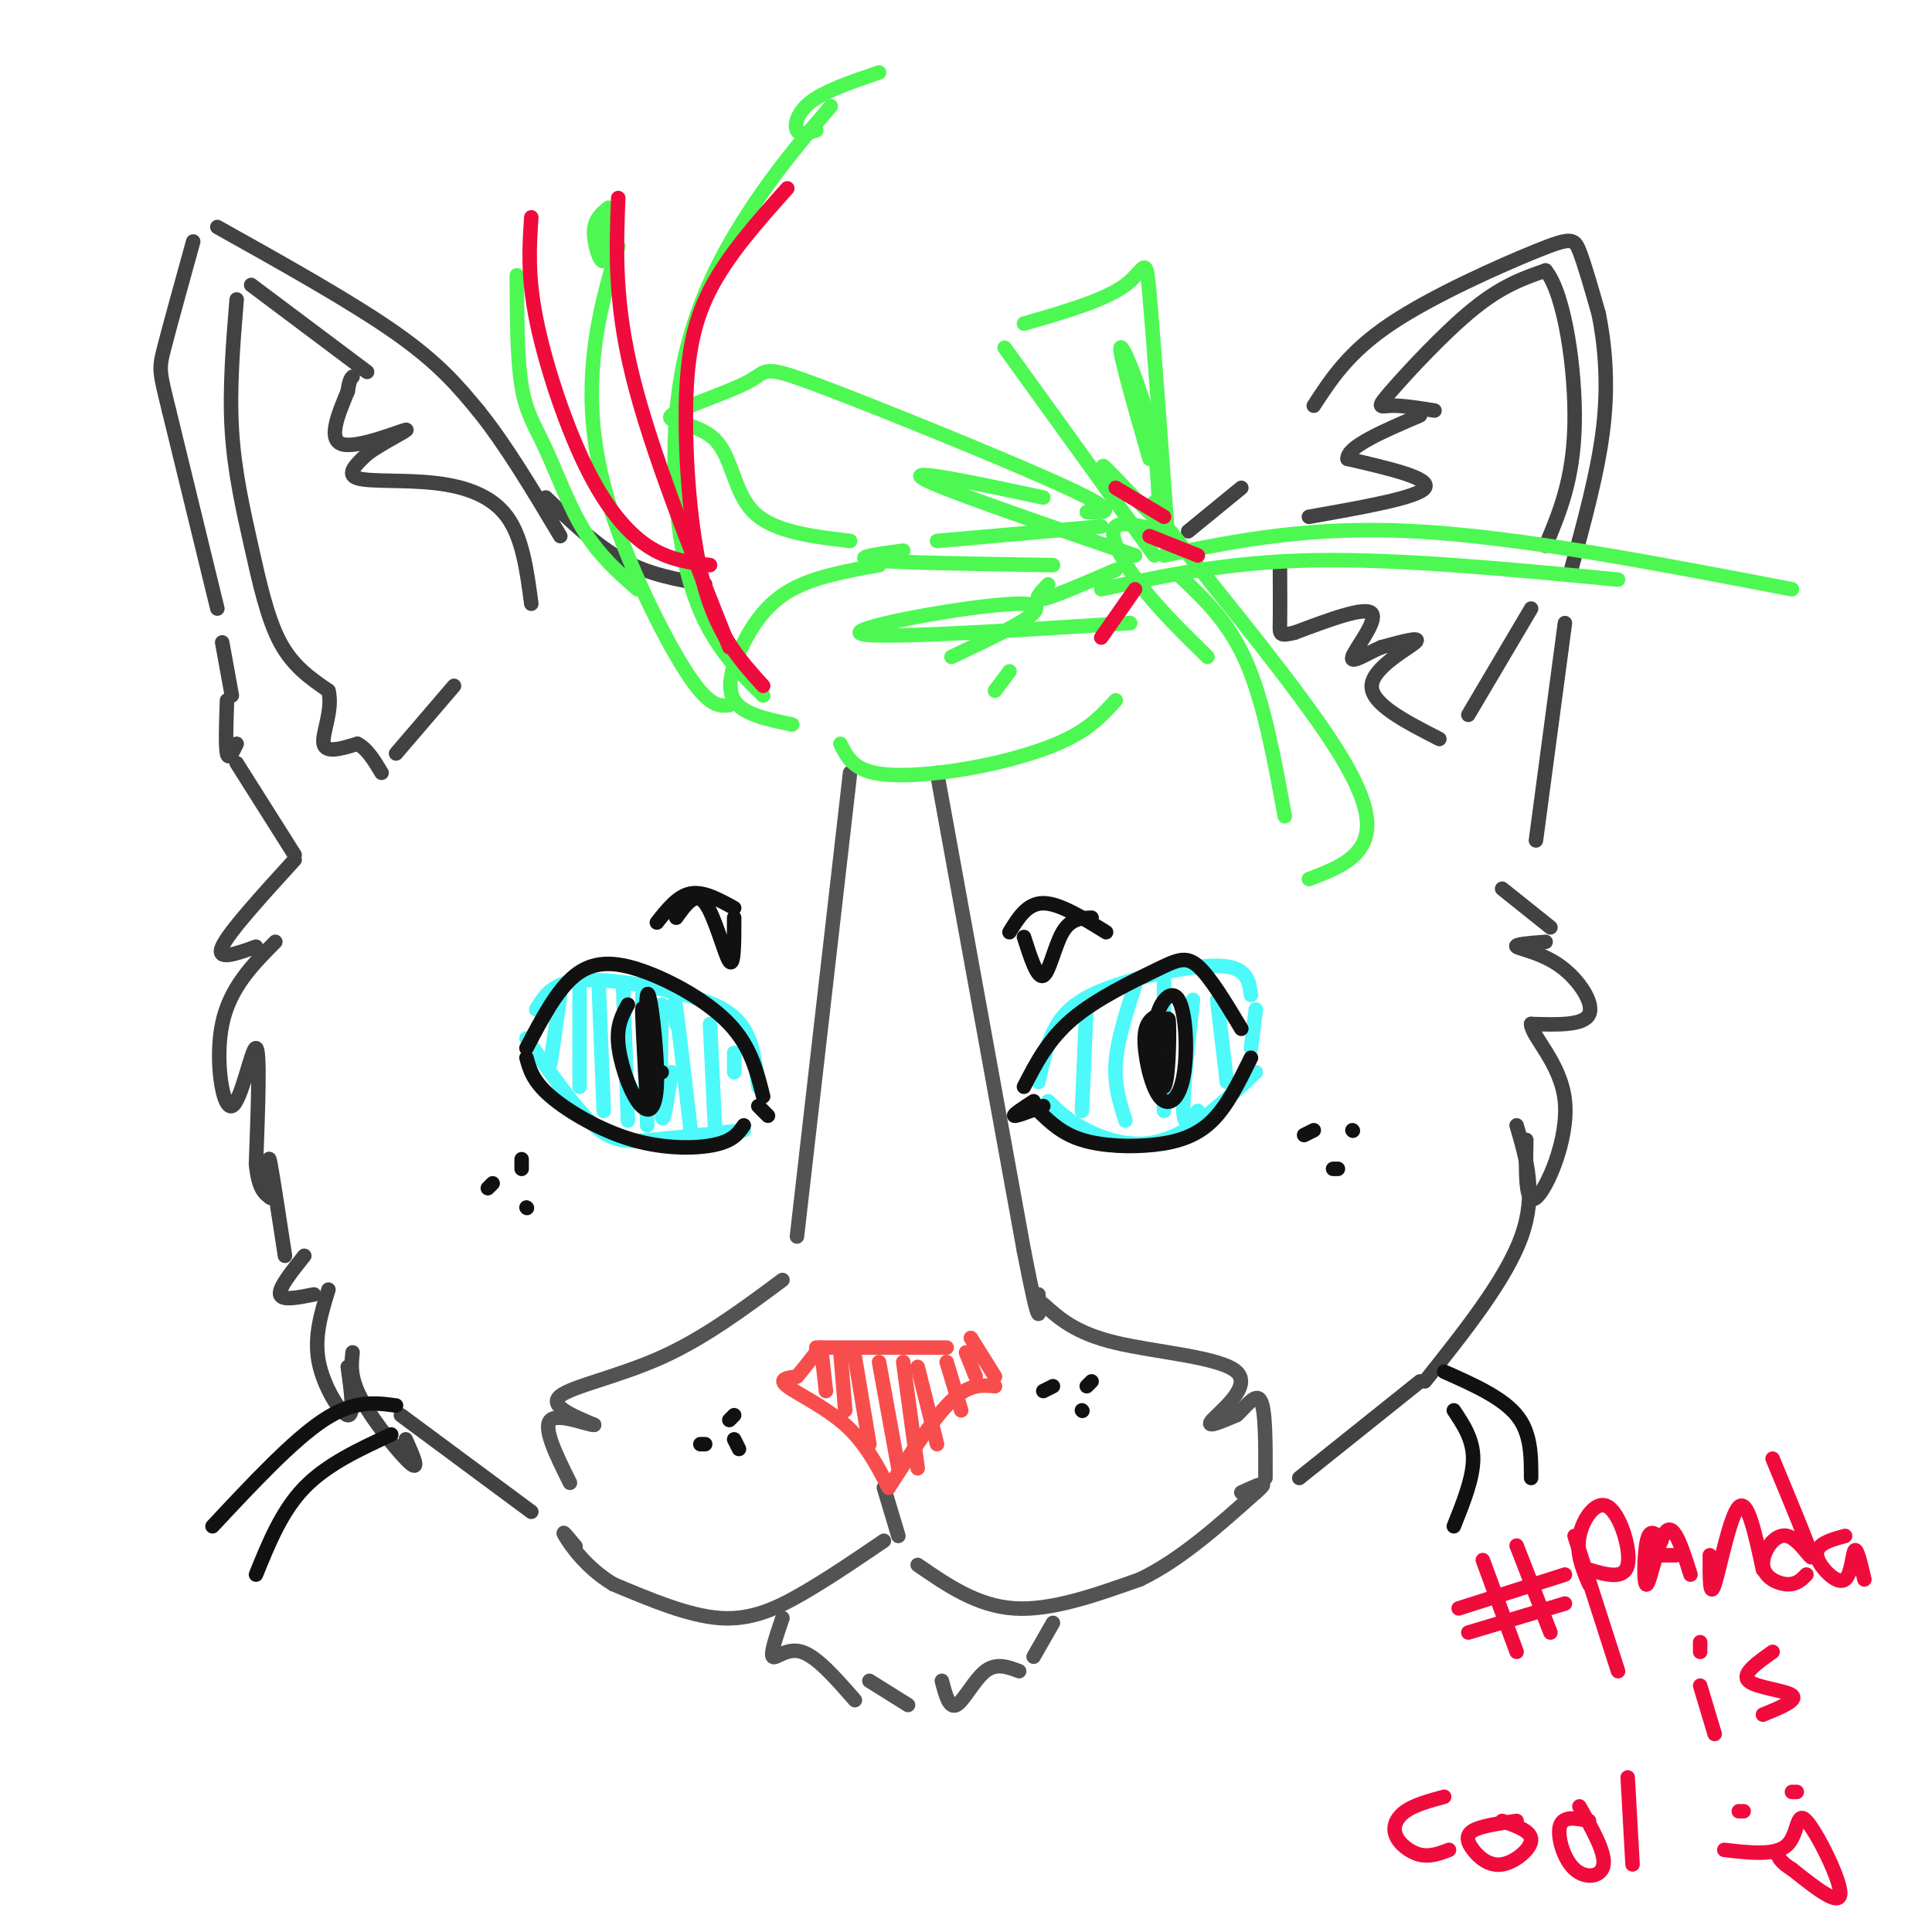 <svg viewBox='0 0 400 400' version='1.1' xmlns='http://www.w3.org/2000/svg' xmlns:xlink='http://www.w3.org/1999/xlink'><g fill='none' stroke='#424242' stroke-width='3' stroke-linecap='round' stroke-linejoin='round'><path d='M61,178c-6.833,7.500 -13.667,15.000 -15,18c-1.333,3.000 2.833,1.500 7,0'/><path d='M57,195c-4.726,4.762 -9.452,9.524 -11,17c-1.548,7.476 0.083,17.667 2,17c1.917,-0.667 4.119,-12.190 5,-12c0.881,0.190 0.440,12.095 0,24'/><path d='M53,241c0.500,5.167 1.750,6.083 3,7'/><path d='M56,244c-0.250,-2.833 -0.500,-5.667 0,-3c0.500,2.667 1.750,10.833 3,19'/><path d='M63,260c-2.667,3.333 -5.333,6.667 -5,8c0.333,1.333 3.667,0.667 7,0'/><path d='M68,267c-1.511,4.889 -3.022,9.778 -2,15c1.022,5.222 4.578,10.778 6,11c1.422,0.222 0.711,-4.889 0,-10'/><path d='M73,280c-0.289,2.667 -0.578,5.333 2,10c2.578,4.667 8.022,11.333 10,13c1.978,1.667 0.489,-1.667 -1,-5'/><path d='M83,293c0.000,0.000 27.000,20.000 27,20'/><path d='M61,177c0.000,0.000 -12.000,-19.000 -12,-19'/><path d='M49,154c-0.833,1.750 -1.667,3.500 -2,2c-0.333,-1.500 -0.167,-6.250 0,-11'/><path d='M48,144c0.000,0.000 -2.000,-11.000 -2,-11'/><path d='M45,126c0.000,0.000 -10.000,-41.000 -10,-41'/><path d='M35,85c-2.044,-8.289 -2.156,-8.511 -1,-13c1.156,-4.489 3.578,-13.244 6,-22'/><path d='M45,47c14.000,7.833 28.000,15.667 37,22c9.000,6.333 13.000,11.167 17,16'/><path d='M99,85c5.667,7.000 11.333,16.500 17,26'/><path d='M110,125c-0.905,-6.815 -1.810,-13.631 -5,-18c-3.190,-4.369 -8.667,-6.292 -15,-7c-6.333,-0.708 -13.524,-0.202 -16,-1c-2.476,-0.798 -0.238,-2.899 2,-5'/><path d='M76,94c2.905,-2.214 9.167,-5.250 8,-5c-1.167,0.250 -9.762,3.786 -13,3c-3.238,-0.786 -1.119,-5.893 1,-11'/><path d='M72,81c0.333,-2.333 0.667,-2.667 1,-3'/><path d='M76,77c0.000,0.000 -24.000,-18.000 -24,-18'/><path d='M49,62c-0.756,9.232 -1.512,18.464 -1,27c0.512,8.536 2.292,16.375 4,24c1.708,7.625 3.345,15.036 6,20c2.655,4.964 6.327,7.482 10,10'/><path d='M68,143c1.022,4.000 -1.422,9.000 -1,11c0.422,2.000 3.711,1.000 7,0'/><path d='M74,154c2.000,1.000 3.500,3.500 5,6'/><path d='M82,156c0.000,0.000 12.000,-14.000 12,-14'/><path d='M311,184c0.000,0.000 10.000,8.000 10,8'/><path d='M320,195c-3.304,0.256 -6.607,0.512 -6,1c0.607,0.488 5.125,1.208 9,4c3.875,2.792 7.107,7.655 6,10c-1.107,2.345 -6.554,2.173 -12,2'/><path d='M317,212c0.060,2.595 6.208,8.083 7,16c0.792,7.917 -3.774,18.262 -6,20c-2.226,1.738 -2.113,-5.131 -2,-12'/><path d='M314,233c2.083,7.083 4.167,14.167 1,23c-3.167,8.833 -11.583,19.417 -20,30'/><path d='M246,110c0.000,0.000 11.000,-9.000 11,-9'/><path d='M272,84c3.613,-5.565 7.226,-11.131 16,-17c8.774,-5.869 22.708,-12.042 30,-15c7.292,-2.958 7.940,-2.702 9,0c1.060,2.702 2.530,7.851 4,13'/><path d='M331,65c1.156,5.756 2.044,13.644 1,23c-1.044,9.356 -4.022,20.178 -7,31'/><path d='M324,129c0.000,0.000 -6.000,45.000 -6,45'/><path d='M298,153c-7.067,-3.622 -14.133,-7.244 -14,-11c0.133,-3.756 7.467,-7.644 9,-9c1.533,-1.356 -2.733,-0.178 -7,1'/><path d='M286,134c-2.869,1.190 -6.542,3.667 -6,2c0.542,-1.667 5.298,-7.476 4,-9c-1.298,-1.524 -8.649,1.238 -16,4'/><path d='M268,131c-3.156,0.711 -3.044,0.489 -3,-2c0.044,-2.489 0.022,-7.244 0,-12'/><path d='M271,107c11.333,-2.000 22.667,-4.000 24,-6c1.333,-2.000 -7.333,-4.000 -16,-6'/><path d='M279,95c-0.167,-2.500 7.417,-5.750 15,-9'/><path d='M297,85c-3.387,-0.542 -6.774,-1.083 -9,-1c-2.226,0.083 -3.292,0.792 0,-3c3.292,-3.792 10.940,-12.083 17,-17c6.060,-4.917 10.530,-6.458 15,-8'/><path d='M320,56c3.933,4.756 6.267,20.644 6,32c-0.267,11.356 -3.133,18.178 -6,25'/><path d='M317,126c0.000,0.000 -13.000,22.000 -13,22'/><path d='M113,103c5.250,5.000 10.500,10.000 16,13c5.500,3.000 11.250,4.000 17,5'/><path d='M294,286c0.000,0.000 -25.000,20.000 -25,20'/></g>
<g fill='none' stroke='#535353' stroke-width='3' stroke-linecap='round' stroke-linejoin='round'><path d='M194,160c0.000,0.000 18.000,99.000 18,99'/><path d='M212,259c3.500,18.000 3.250,13.500 3,9'/><path d='M216,270c3.333,3.006 6.667,6.012 15,8c8.333,1.988 21.667,2.958 25,6c3.333,3.042 -3.333,8.155 -5,10c-1.667,1.845 1.667,0.423 5,-1'/><path d='M256,293c1.844,-1.533 3.956,-4.867 5,-3c1.044,1.867 1.022,8.933 1,16'/><path d='M176,160c0.000,0.000 -11.000,96.000 -11,96'/><path d='M162,265c-8.067,6.000 -16.133,12.000 -25,16c-8.867,4.000 -18.533,6.000 -21,8c-2.467,2.000 2.267,4.000 7,6'/><path d='M123,295c-1.089,0.133 -7.311,-2.533 -9,-1c-1.689,1.533 1.156,7.267 4,13'/><path d='M183,308c0.000,0.000 3.000,10.000 3,10'/><path d='M190,324c6.167,4.250 12.333,8.500 20,9c7.667,0.500 16.833,-2.750 26,-6'/><path d='M236,327c8.333,-4.000 16.167,-11.000 24,-18'/><path d='M260,309c3.500,-3.000 0.250,-1.500 -3,0'/><path d='M183,319c-5.778,3.933 -11.556,7.867 -17,11c-5.444,3.133 -10.556,5.467 -17,5c-6.444,-0.467 -14.222,-3.733 -22,-7'/><path d='M127,328c-5.733,-3.400 -9.067,-8.400 -10,-10c-0.933,-1.600 0.533,0.200 2,2'/><path d='M119,320c0.333,0.333 0.167,0.167 0,0'/><path d='M162,335c-1.267,3.711 -2.533,7.422 -2,8c0.533,0.578 2.867,-1.978 6,-1c3.133,0.978 7.067,5.489 11,10'/><path d='M180,348c0.000,0.000 8.000,5.000 8,5'/><path d='M195,348c0.756,2.889 1.511,5.778 3,5c1.489,-0.778 3.711,-5.222 6,-7c2.289,-1.778 4.644,-0.889 7,0'/><path d='M214,343c0.000,0.000 4.000,-7.000 4,-7'/></g>
<g fill='none' stroke='#F84D4D' stroke-width='3' stroke-linecap='round' stroke-linejoin='round'><path d='M169,279c0.000,0.000 27.000,0.000 27,0'/><path d='M201,277c0.000,0.000 5.000,8.000 5,8'/><path d='M206,287c-2.667,-0.250 -5.333,-0.500 -9,3c-3.667,3.500 -8.333,10.750 -13,18'/><path d='M184,308c-2.422,-4.644 -4.844,-9.289 -9,-13c-4.156,-3.711 -10.044,-6.489 -12,-8c-1.956,-1.511 0.022,-1.756 2,-2'/><path d='M165,285c1.000,-1.167 2.500,-3.083 4,-5'/><path d='M170,279c0.000,0.000 1.000,9.000 1,9'/><path d='M174,280c0.000,0.000 1.000,12.000 1,12'/><path d='M177,281c0.000,0.000 3.000,18.000 3,18'/><path d='M182,282c0.000,0.000 4.000,22.000 4,22'/><path d='M187,282c0.000,0.000 3.000,22.000 3,22'/><path d='M190,283c0.000,0.000 4.000,16.000 4,16'/><path d='M196,282c0.000,0.000 3.000,10.000 3,10'/><path d='M200,280c0.000,0.000 2.000,5.000 2,5'/></g>
<g fill='none' stroke='#4DF9F9' stroke-width='3' stroke-linecap='round' stroke-linejoin='round'><path d='M111,209c1.655,-2.738 3.310,-5.476 9,-6c5.690,-0.524 15.417,1.167 22,3c6.583,1.833 10.024,3.810 12,7c1.976,3.190 2.488,7.595 3,12'/><path d='M109,215c5.000,7.222 10.000,14.444 14,18c4.000,3.556 7.000,3.444 12,3c5.000,-0.444 12.000,-1.222 19,-2'/><path d='M116,206c0.000,0.000 -2.000,14.000 -2,14'/><path d='M120,205c0.000,0.000 0.000,20.000 0,20'/><path d='M124,205c0.000,0.000 1.000,25.000 1,25'/><path d='M129,204c0.000,0.000 1.000,28.000 1,28'/><path d='M133,206c0.000,0.000 1.000,27.000 1,27'/><path d='M137,208c-0.167,10.333 -0.333,20.667 0,23c0.333,2.333 1.167,-3.333 2,-9'/><path d='M140,212c-0.250,-3.333 -0.500,-6.667 0,-3c0.500,3.667 1.750,14.333 3,25'/><path d='M147,212c0.000,0.000 1.000,21.000 1,21'/><path d='M152,218c0.000,0.000 0.000,4.000 0,4'/><path d='M215,224c0.952,-4.321 1.905,-8.643 4,-12c2.095,-3.357 5.333,-5.750 12,-8c6.667,-2.250 16.762,-4.357 22,-4c5.238,0.357 5.619,3.179 6,6'/><path d='M217,228c2.022,2.000 4.044,4.000 8,6c3.956,2.000 9.844,4.000 16,2c6.156,-2.000 12.578,-8.000 19,-14'/><path d='M225,207c0.000,0.000 -1.000,23.000 -1,23'/><path d='M235,204c-1.833,5.667 -3.667,11.333 -4,16c-0.333,4.667 0.833,8.333 2,12'/><path d='M241,203c0.000,0.000 0.000,27.000 0,27'/><path d='M247,207c-1.083,9.583 -2.167,19.167 -2,23c0.167,3.833 1.583,1.917 3,0'/><path d='M252,207c0.000,0.000 2.000,17.000 2,17'/><path d='M260,209c0.000,0.000 -1.000,8.000 -1,8'/></g>
<g fill='none' stroke='#111111' stroke-width='3' stroke-linecap='round' stroke-linejoin='round'><path d='M212,225c2.518,-4.893 5.036,-9.786 10,-14c4.964,-4.214 12.375,-7.750 17,-10c4.625,-2.250 6.464,-3.214 9,-1c2.536,2.214 5.768,7.607 9,13'/><path d='M215,230c2.417,2.351 4.833,4.702 9,6c4.167,1.298 10.083,1.542 15,1c4.917,-0.542 8.833,-1.869 12,-5c3.167,-3.131 5.583,-8.065 8,-13'/><path d='M240,210c-1.460,0.767 -2.919,1.534 -3,5c-0.081,3.466 1.218,9.631 3,12c1.782,2.369 4.047,0.940 5,-4c0.953,-4.940 0.592,-13.393 -1,-16c-1.592,-2.607 -4.416,0.631 -5,6c-0.584,5.369 1.074,12.869 2,12c0.926,-0.869 1.122,-10.105 1,-13c-0.122,-2.895 -0.561,0.553 -1,4'/><path d='M158,227c-1.280,-5.155 -2.560,-10.310 -7,-15c-4.440,-4.690 -12.042,-8.917 -18,-11c-5.958,-2.083 -10.274,-2.024 -14,1c-3.726,3.024 -6.863,9.012 -10,15'/><path d='M109,219c0.661,2.417 1.321,4.833 5,8c3.679,3.167 10.375,7.083 17,9c6.625,1.917 13.179,1.833 17,1c3.821,-0.833 4.911,-2.417 6,-4'/><path d='M130,208c-1.160,2.104 -2.320,4.207 -2,8c0.320,3.793 2.120,9.275 4,12c1.880,2.725 3.841,2.694 4,-4c0.159,-6.694 -1.483,-20.052 -2,-18c-0.517,2.052 0.092,19.514 0,21c-0.092,1.486 -0.883,-13.004 -1,-17c-0.117,-3.996 0.442,2.502 1,9'/><path d='M134,219c0.667,2.000 1.833,2.500 3,3'/><path d='M157,229c1.000,1.000 2.000,2.000 2,2c0.000,0.000 -1.000,-1.000 -2,-2'/><path d='M216,229c-2.833,1.083 -5.667,2.167 -6,2c-0.333,-0.167 1.833,-1.583 4,-3'/><path d='M229,193c-4.833,-3.000 -9.667,-6.000 -13,-6c-3.333,0.000 -5.167,3.000 -7,6'/><path d='M212,194c1.378,4.311 2.756,8.622 4,8c1.244,-0.622 2.356,-6.178 4,-9c1.644,-2.822 3.822,-2.911 6,-3'/><path d='M136,191c2.167,-2.750 4.333,-5.500 7,-6c2.667,-0.500 5.833,1.250 9,3'/><path d='M152,190c0.000,5.200 0.000,10.400 -1,9c-1.000,-1.400 -3.000,-9.400 -5,-12c-2.000,-2.600 -4.000,0.200 -6,3'/><path d='M101,246c0.000,0.000 1.000,-1.000 1,-1'/><path d='M108,240c0.000,0.000 0.000,2.000 0,2'/><path d='M109,250c0.000,0.000 0.100,0.100 0.1,0.1'/><path d='M270,235c0.000,0.000 2.000,-1.000 2,-1'/><path d='M280,234c0.000,0.000 0.100,0.100 0.1,0.1'/><path d='M276,242c0.000,0.000 1.000,0.000 1,0'/><path d='M146,299c0.000,0.000 -1.000,0.000 -1,0'/><path d='M151,294c0.000,0.000 1.000,-1.000 1,-1'/><path d='M152,298c0.000,0.000 1.000,2.000 1,2'/><path d='M216,288c0.000,0.000 2.000,-1.000 2,-1'/><path d='M226,286c0.000,0.000 -1.000,1.000 -1,1'/><path d='M224,292c0.000,0.000 0.100,0.100 0.1,0.1'/><path d='M82,291c-4.333,-0.583 -8.667,-1.167 -15,3c-6.333,4.167 -14.667,13.083 -23,22'/><path d='M81,297c-6.667,3.083 -13.333,6.167 -18,11c-4.667,4.833 -7.333,11.417 -10,18'/><path d='M299,284c6.000,2.667 12.000,5.333 15,9c3.000,3.667 3.000,8.333 3,13'/><path d='M301,292c2.000,3.000 4.000,6.000 4,10c0.000,4.000 -2.000,9.000 -4,14'/></g>
<g fill='none' stroke='#4DF853' stroke-width='3' stroke-linecap='round' stroke-linejoin='round'><path d='M241,115c15.167,-3.083 30.333,-6.167 52,-5c21.667,1.167 49.833,6.583 78,12'/><path d='M335,120c-22.583,-2.167 -45.167,-4.333 -63,-4c-17.833,0.333 -30.917,3.167 -44,6'/><path d='M242,114c-1.600,-21.978 -3.200,-43.956 -4,-53c-0.800,-9.044 -0.800,-5.156 -5,-2c-4.200,3.156 -12.600,5.578 -21,8'/><path d='M208,72c0.000,0.000 31.000,43.000 31,43'/><path d='M240,110c-0.044,-7.000 -0.089,-14.000 -2,-22c-1.911,-8.000 -5.689,-17.000 -6,-16c-0.311,1.000 2.844,12.000 6,23'/><path d='M239,104c1.178,2.467 2.356,4.933 0,3c-2.356,-1.933 -8.244,-8.267 -10,-10c-1.756,-1.733 0.622,1.133 3,4'/><path d='M225,106c3.777,0.181 7.555,0.361 -4,-5c-11.555,-5.361 -38.441,-16.265 -51,-21c-12.559,-4.735 -10.791,-3.302 -15,-1c-4.209,2.302 -14.396,5.473 -16,7c-1.604,1.527 5.376,1.411 9,5c3.624,3.589 3.893,10.883 8,15c4.107,4.117 12.054,5.059 20,6'/><path d='M187,114c-5.583,0.750 -11.167,1.500 -6,2c5.167,0.500 21.083,0.750 37,1'/><path d='M217,121c-1.667,1.750 -3.333,3.500 -1,3c2.333,-0.500 8.667,-3.250 15,-6'/><path d='M235,115c-20.417,-7.000 -40.833,-14.000 -44,-16c-3.167,-2.000 10.917,1.000 25,4'/><path d='M228,109c0.000,0.000 -34.000,3.000 -34,3'/><path d='M182,117c-6.607,1.196 -13.214,2.393 -18,5c-4.786,2.607 -7.750,6.625 -10,11c-2.250,4.375 -3.786,9.107 -2,12c1.786,2.893 6.893,3.946 12,5'/><path d='M174,154c1.232,2.518 2.464,5.036 7,6c4.536,0.964 12.375,0.375 20,-1c7.625,-1.375 15.036,-3.536 20,-6c4.964,-2.464 7.482,-5.232 10,-8'/><path d='M234,129c-27.756,1.756 -55.511,3.511 -56,2c-0.489,-1.511 26.289,-6.289 34,-6c7.711,0.289 -3.644,5.644 -15,11'/><path d='M209,139c0.000,0.000 -3.000,4.000 -3,4'/><path d='M244,119c5.167,4.833 10.333,9.667 14,18c3.667,8.333 5.833,20.167 8,32'/><path d='M271,182c4.474,-1.692 8.949,-3.384 11,-7c2.051,-3.616 1.679,-9.156 -6,-21c-7.679,-11.844 -22.665,-29.991 -29,-38c-6.335,-8.009 -4.018,-5.879 -6,-6c-1.982,-0.121 -8.265,-2.494 -10,-1c-1.735,1.494 1.076,6.855 5,12c3.924,5.145 8.962,10.072 14,15'/><path d='M158,144c-5.798,-5.738 -11.595,-11.476 -15,-23c-3.405,-11.524 -4.417,-28.833 -2,-43c2.417,-14.167 8.262,-25.190 14,-34c5.738,-8.810 11.369,-15.405 17,-22'/><path d='M182,15c-5.489,1.867 -10.978,3.733 -14,6c-3.022,2.267 -3.578,4.933 -3,6c0.578,1.067 2.289,0.533 4,0'/><path d='M151,146c-2.113,0.208 -4.226,0.417 -9,-7c-4.774,-7.417 -12.208,-22.458 -16,-35c-3.792,-12.542 -3.940,-22.583 -3,-31c0.940,-8.417 2.970,-15.208 5,-22'/><path d='M126,43c-1.467,1.200 -2.933,2.400 -3,5c-0.067,2.600 1.267,6.600 2,6c0.733,-0.600 0.867,-5.800 1,-11'/><path d='M132,122c-3.887,-3.399 -7.774,-6.798 -11,-12c-3.226,-5.202 -5.792,-12.208 -8,-17c-2.208,-4.792 -4.060,-7.369 -5,-13c-0.940,-5.631 -0.970,-14.315 -1,-23'/></g>
<g fill='none' stroke='#F00B3D' stroke-width='3' stroke-linecap='round' stroke-linejoin='round'><path d='M158,142c-4.565,-5.030 -9.131,-10.060 -12,-20c-2.869,-9.940 -4.042,-24.792 -4,-36c0.042,-11.208 1.298,-18.774 5,-26c3.702,-7.226 9.851,-14.113 16,-21'/><path d='M151,134c-8.083,-20.250 -16.167,-40.500 -20,-56c-3.833,-15.500 -3.417,-26.250 -3,-37'/><path d='M147,117c-4.315,-0.536 -8.631,-1.071 -13,-4c-4.369,-2.929 -8.792,-8.250 -13,-17c-4.208,-8.750 -8.202,-20.929 -10,-30c-1.798,-9.071 -1.399,-15.036 -1,-21'/><path d='M248,115c0.000,0.000 -10.000,-4.000 -10,-4'/><path d='M228,132c0.000,0.000 7.000,-10.000 7,-10'/><path d='M241,107c0.000,0.000 -10.000,-6.000 -10,-6'/><path d='M307,323c0.000,0.000 7.000,19.000 7,19'/><path d='M314,320c0.000,0.000 7.000,18.000 7,18'/><path d='M302,333c0.000,0.000 22.000,-7.000 22,-7'/><path d='M304,338c0.000,0.000 20.000,-6.000 20,-6'/><path d='M326,318c0.000,0.000 9.000,28.000 9,28'/><path d='M329,328c-1.357,-3.196 -2.714,-6.393 -2,-10c0.714,-3.607 3.500,-7.625 6,-6c2.500,1.625 4.714,8.893 4,12c-0.714,3.107 -4.357,2.054 -8,1'/><path d='M344,319c-1.179,-1.399 -2.357,-2.798 -3,0c-0.643,2.798 -0.750,9.792 0,9c0.750,-0.792 2.357,-9.369 4,-11c1.643,-1.631 3.321,3.685 5,9'/><path d='M354,322c-0.022,4.600 -0.044,9.200 1,6c1.044,-3.200 3.156,-14.200 5,-16c1.844,-1.800 3.422,5.600 5,13'/><path d='M367,302c3.762,9.053 7.525,18.105 8,20c0.475,1.895 -2.337,-3.368 -5,-4c-2.663,-0.632 -5.179,3.368 -5,6c0.179,2.632 3.051,3.895 5,4c1.949,0.105 2.974,-0.947 4,-2'/><path d='M382,318c-1.974,0.541 -3.949,1.081 -5,2c-1.051,0.919 -1.179,2.215 0,4c1.179,1.785 3.663,4.057 5,3c1.337,-1.057 1.525,-5.445 2,-6c0.475,-0.555 1.238,2.722 2,6'/><path d='M352,349c0.000,0.000 3.000,10.000 3,10'/><path d='M352,340c0.000,0.000 0.000,2.000 0,2'/><path d='M367,342c-3.244,2.289 -6.489,4.578 -5,6c1.489,1.422 7.711,1.978 9,3c1.289,1.022 -2.356,2.511 -6,4'/><path d='M299,372c-3.042,0.827 -6.083,1.655 -8,3c-1.917,1.345 -2.708,3.208 -2,5c0.708,1.792 2.917,3.512 5,4c2.083,0.488 4.042,-0.256 6,-1'/><path d='M314,377c-3.679,0.517 -7.359,1.033 -9,2c-1.641,0.967 -1.244,2.383 0,4c1.244,1.617 3.335,3.435 6,3c2.665,-0.435 5.904,-3.124 6,-5c0.096,-1.876 -2.952,-2.938 -6,-4'/><path d='M329,377c-2.667,-0.554 -5.333,-1.107 -6,1c-0.667,2.107 0.667,6.875 3,9c2.333,2.125 5.667,1.607 6,-1c0.333,-2.607 -2.333,-7.304 -5,-12'/><path d='M337,368c0.000,0.000 1.000,18.000 1,18'/><path d='M360,375c0.000,0.000 1.000,0.000 1,0'/><path d='M371,371c0.000,0.000 1.000,0.000 1,0'/><path d='M357,383c5.310,0.619 10.619,1.238 13,-1c2.381,-2.238 1.833,-7.333 4,-5c2.167,2.333 7.048,12.095 7,15c-0.048,2.905 -5.024,-1.048 -10,-5'/><path d='M371,387c-2.167,-1.333 -2.583,-2.167 -3,-3'/><path d='M341,322c0.000,0.000 6.000,0.000 6,0'/></g>
</svg>